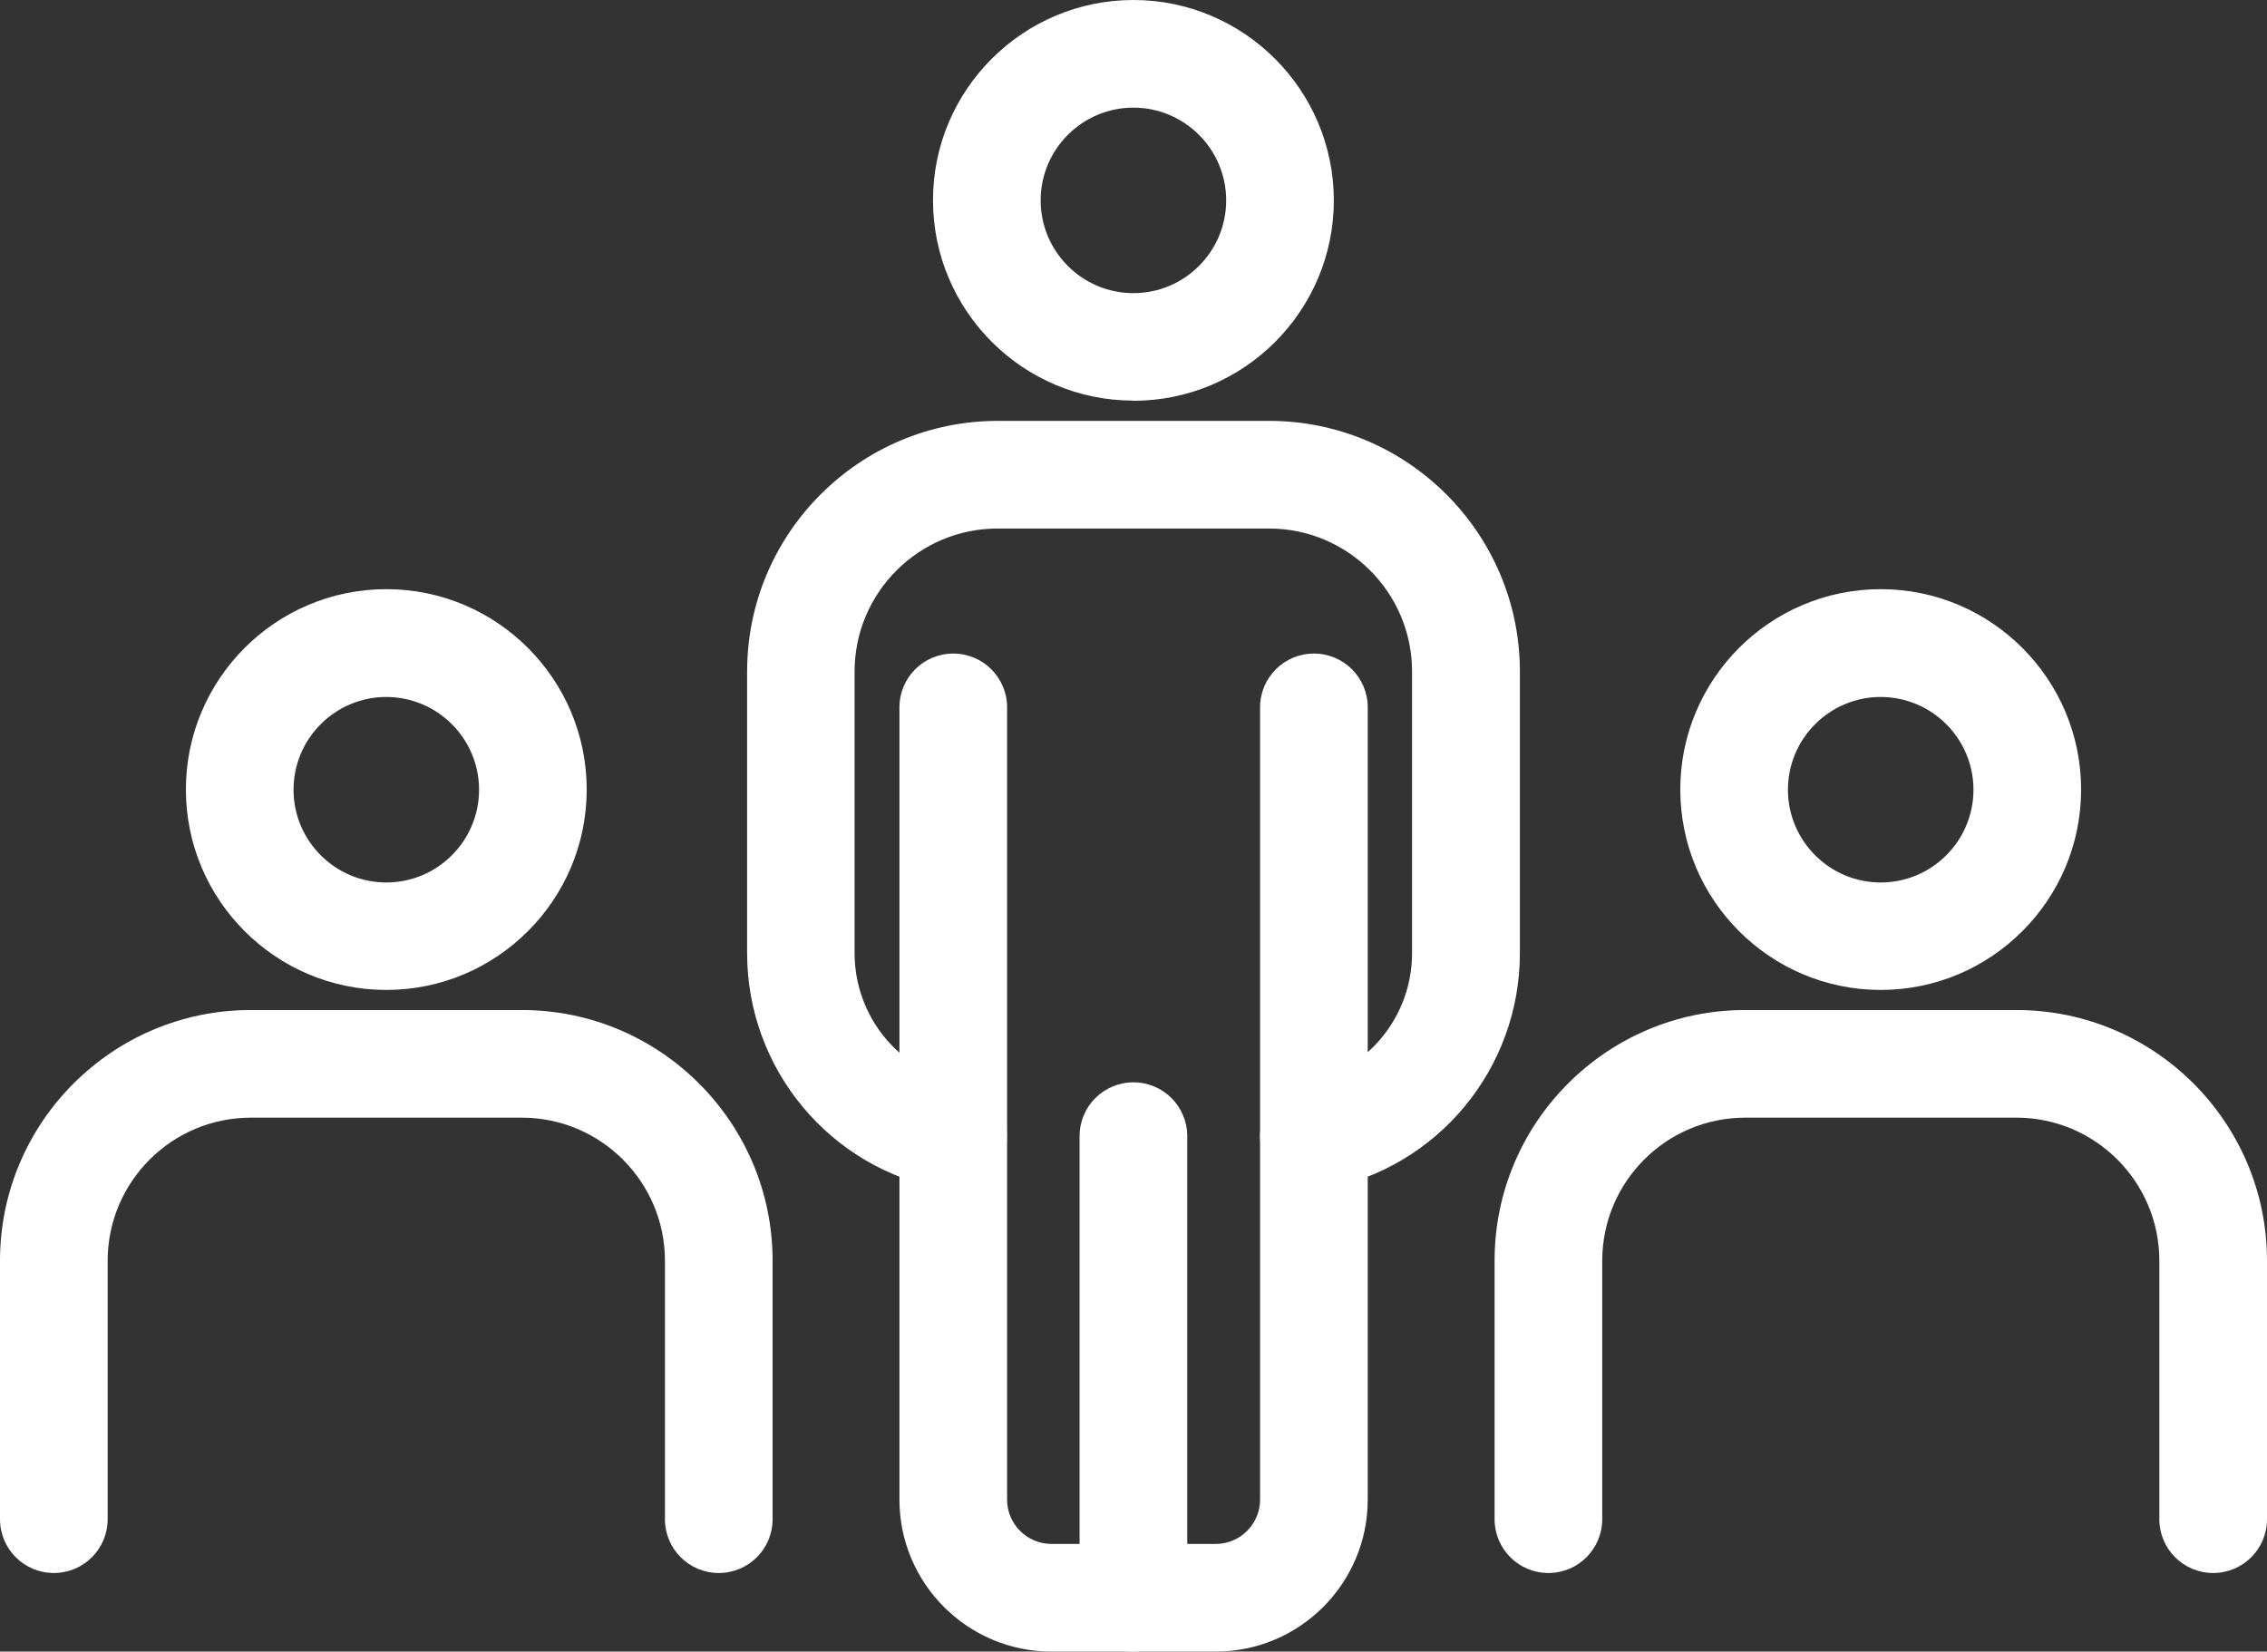<?xml version="1.0" encoding="UTF-8"?>
<svg id="Capa_2" data-name="Capa 2" xmlns="http://www.w3.org/2000/svg" viewBox="0 0 126.35 92.06">
  <rect x="0" y="0" width="126.35" height="92.06" fill="#333333" stroke="none"/>
  <defs>
    <style>
      .cls-1 {
        fill: #fff;
      }
    </style>
  </defs>
  <g id="Title">
    <g>
      <g>
        <g>
          <path class="cls-1" d="M40.06,87.68c-1.66,0-3-1.34-3-3v-14.41c0-4.39-3.58-7.97-7.97-7.97h-15.12c-4.39,0-7.97,3.58-7.97,7.97v14.41c0,1.66-1.34,3-3,3s-3-1.34-3-3v-14.41c0-7.7,6.27-13.97,13.97-13.97h15.12c7.7,0,13.97,6.27,13.97,13.97v14.41c0,1.66-1.34,3-3,3Z"/>
          <path class="cls-1" d="M21.53,55.18c-6.16,0-11.17-5.01-11.17-11.17s5.01-11.17,11.17-11.17,11.17,5.01,11.17,11.17-5.01,11.17-11.17,11.17ZM21.53,38.85c-2.85,0-5.17,2.32-5.17,5.17s2.32,5.17,5.17,5.17,5.17-2.32,5.17-5.17-2.32-5.17-5.17-5.17Z"/>
        </g>
        <g>
          <path class="cls-1" d="M123.35,87.68c-1.66,0-3-1.34-3-3v-14.41c0-4.39-3.57-7.97-7.96-7.97h-15.13c-4.39,0-7.96,3.58-7.96,7.97v14.41c0,1.66-1.34,3-3,3s-3-1.34-3-3v-14.41c0-7.7,6.26-13.97,13.96-13.97h15.13c7.7,0,13.96,6.27,13.96,13.97v14.41c0,1.66-1.34,3-3,3Z"/>
          <path class="cls-1" d="M104.82,55.18c-6.16,0-11.17-5.01-11.17-11.17s5.01-11.17,11.17-11.17,11.17,5.01,11.17,11.17-5.01,11.17-11.17,11.17ZM104.82,38.85c-2.85,0-5.17,2.32-5.17,5.17s2.32,5.17,5.17,5.17,5.17-2.32,5.17-5.17-2.32-5.17-5.17-5.17Z"/>
        </g>
      </g>
      <g>
        <path class="cls-1" d="M53.13,66.34c-.18,0-.36-.02-.55-.05-6.34-1.17-10.94-6.71-10.94-13.16v-15.7c0-7.7,6.27-13.97,13.97-13.97h15.13c7.7,0,13.97,6.27,13.97,13.97v15.7c0,6.45-4.6,11.99-10.93,13.16-1.63.3-3.19-.78-3.5-2.4-.3-1.63.78-3.19,2.4-3.5,3.49-.65,6.02-3.7,6.02-7.26v-15.7c0-4.39-3.57-7.97-7.97-7.97h-15.13c-4.39,0-7.97,3.57-7.97,7.97v15.7c0,3.56,2.53,6.62,6.03,7.26,1.63.3,2.71,1.87,2.41,3.49-.27,1.45-1.53,2.46-2.95,2.46Z"/>
        <path class="cls-1" d="M67.76,92.06h-9.16c-4.67,0-8.47-3.8-8.47-8.47v-44.16c0-1.66,1.34-3,3-3s3,1.34,3,3v44.16c0,1.36,1.11,2.47,2.47,2.47h9.16c1.36,0,2.47-1.11,2.47-2.47v-44.16c0-1.66,1.34-3,3-3s3,1.34,3,3v44.16c0,4.67-3.8,8.47-8.47,8.47Z"/>
        <path class="cls-1" d="M63.17,22.33c-6.16,0-11.17-5.01-11.17-11.17S57.02,0,63.17,0s11.17,5.01,11.17,11.17-5.01,11.17-11.17,11.17ZM63.17,6c-2.85,0-5.17,2.32-5.17,5.17s2.32,5.17,5.17,5.17,5.17-2.32,5.17-5.17-2.32-5.17-5.17-5.17Z"/>
        <path class="cls-1" d="M63.17,92.06c-1.66,0-3-1.34-3-3v-25.73c0-1.66,1.34-3,3-3s3,1.34,3,3v25.73c0,1.66-1.34,3-3,3Z"/>
      </g>
    </g>
  </g>
</svg>